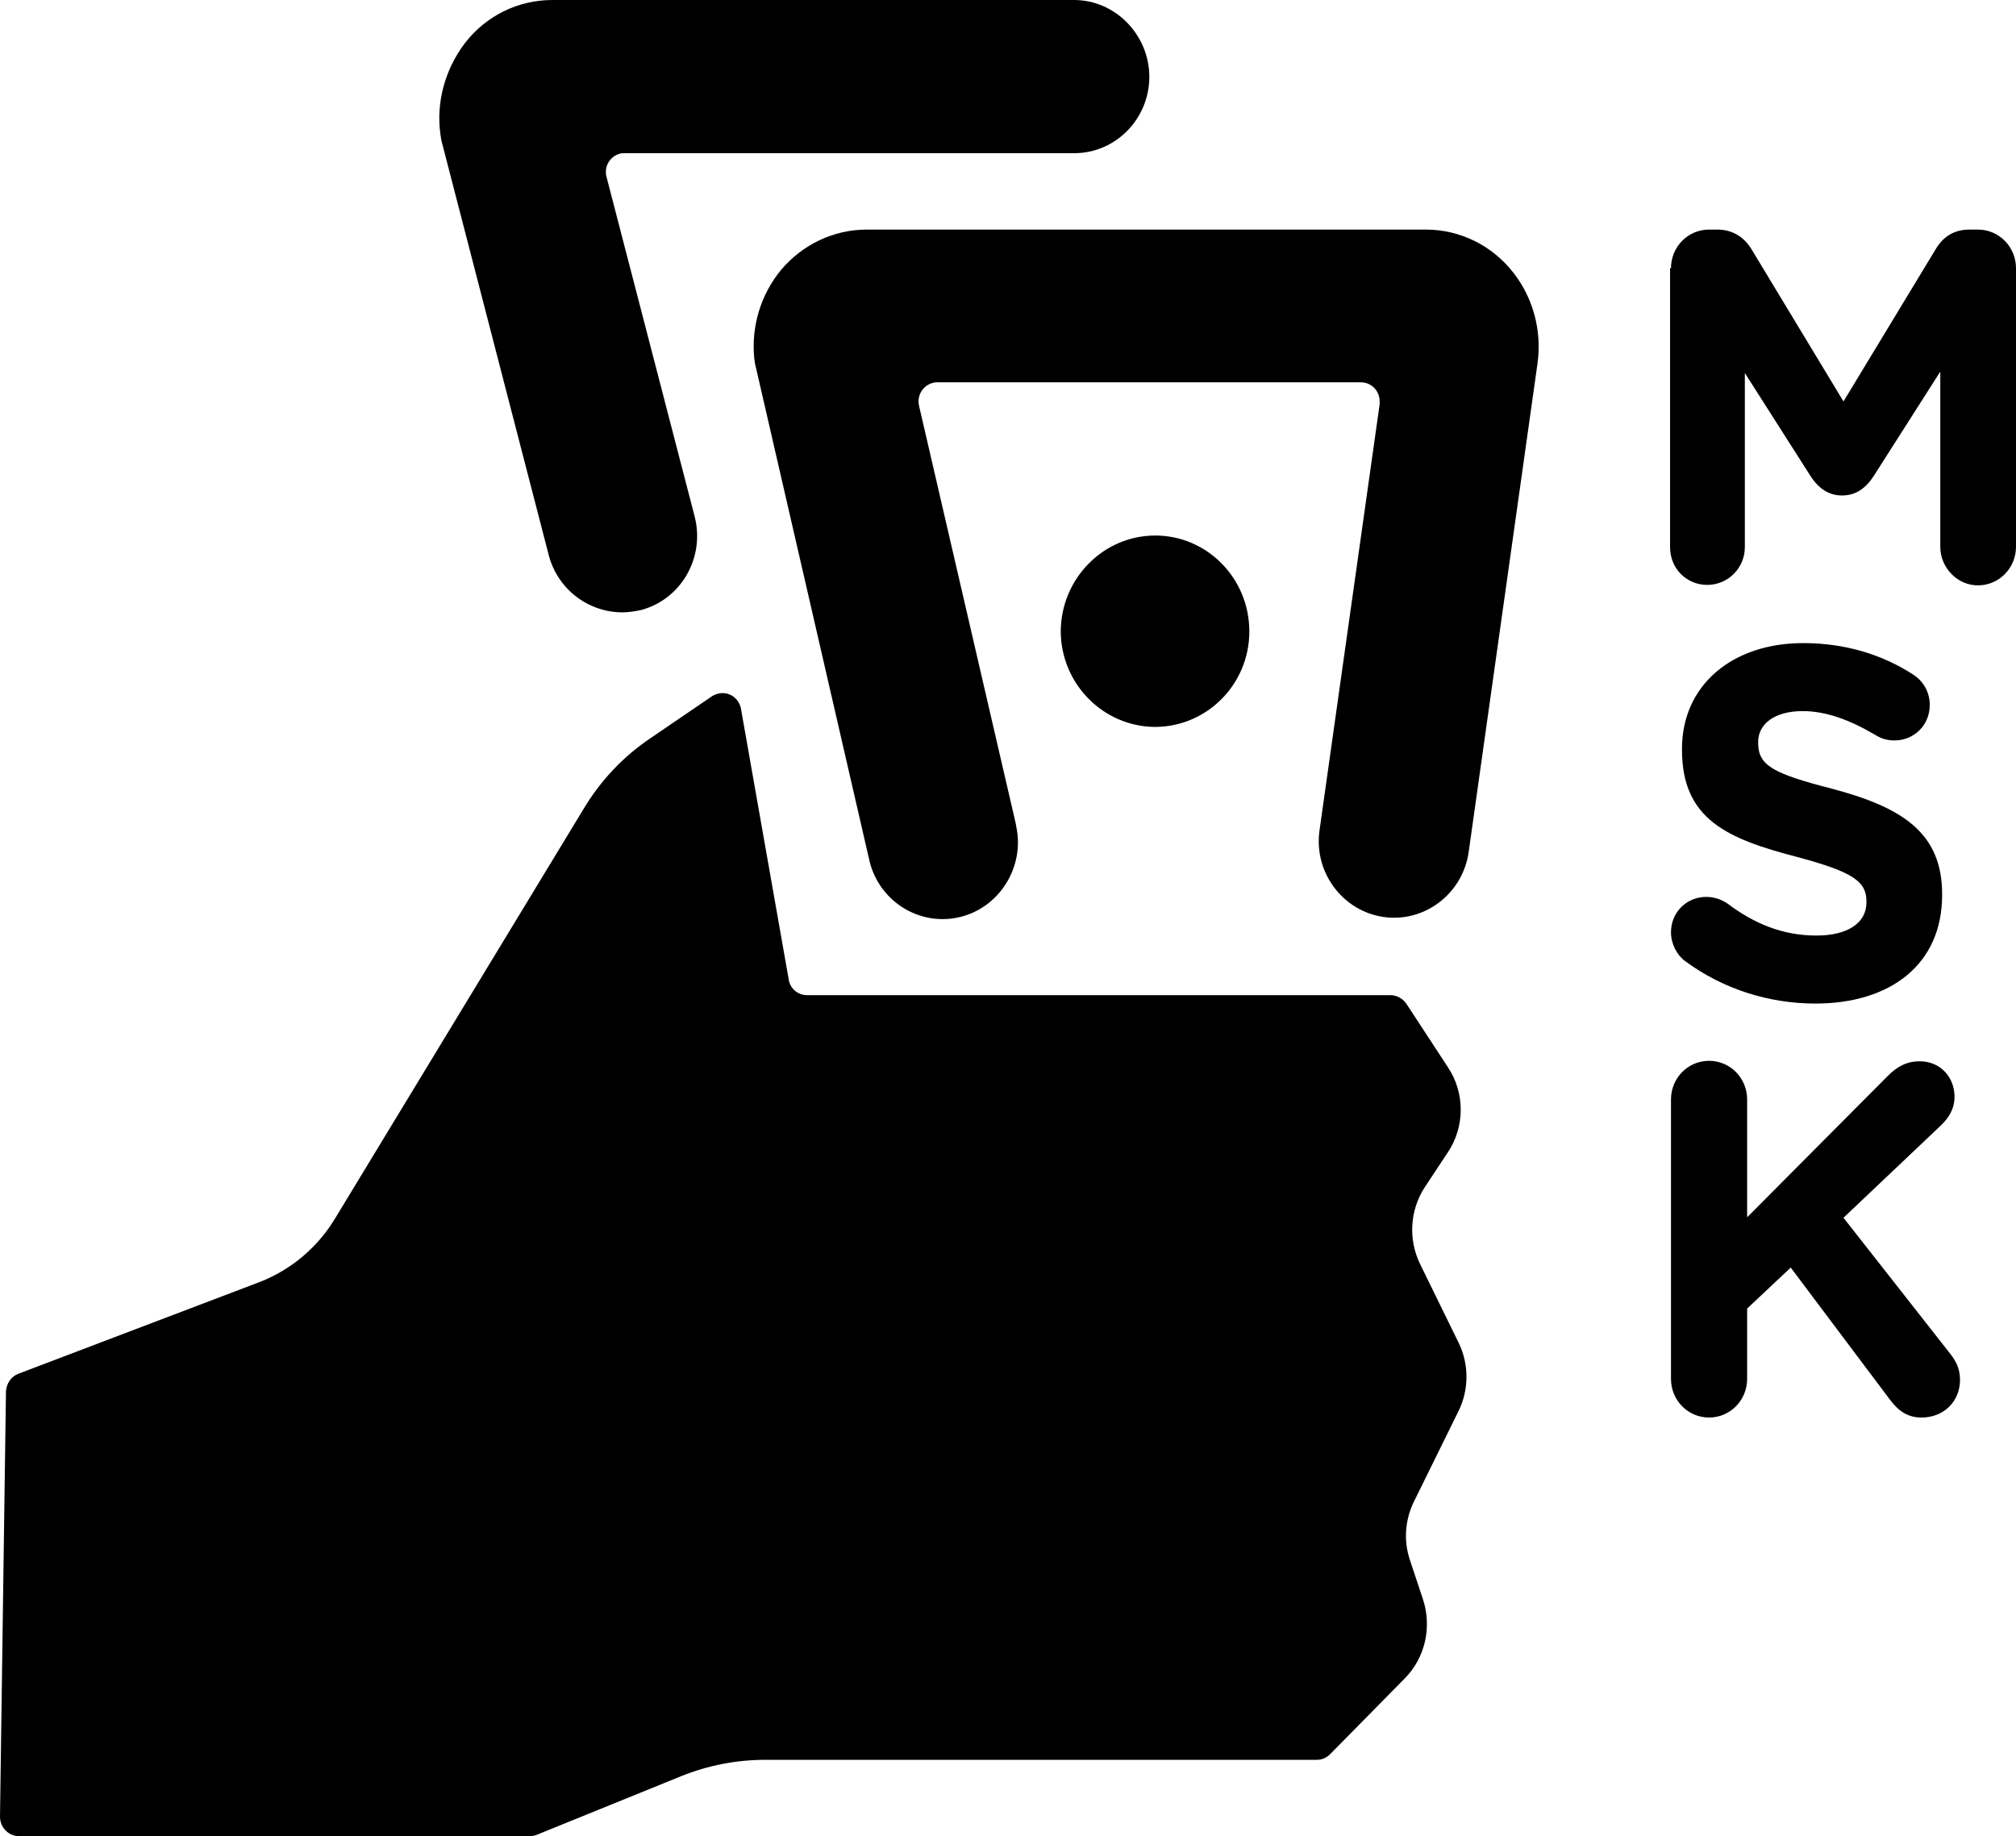 <svg width="101" height="92" viewBox="0 0 101 92" fill="none" xmlns="http://www.w3.org/2000/svg">
<path d="M22.158 7.21L27.491 27.812C27.928 29.492 29.422 30.659 31.146 30.682C31.468 30.682 31.79 30.636 32.111 30.566C34.134 30.029 35.329 27.929 34.801 25.876L30.387 8.866C30.249 8.353 30.548 7.84 31.054 7.7C31.123 7.676 31.215 7.676 31.307 7.676H53.81C55.902 7.676 57.58 5.95 57.58 3.85C57.58 1.75 55.879 0 53.81 0H27.675C25.951 0 24.342 0.793 23.285 2.17C22.296 3.477 21.837 5.133 22.067 6.743C22.089 6.906 22.112 7.07 22.158 7.21ZM75.808 13.649C74.75 12.296 73.141 11.503 71.44 11.503H43.42C41.765 11.503 40.202 12.25 39.122 13.533C38.111 14.77 37.628 16.356 37.789 17.966C37.812 18.129 37.835 18.293 37.881 18.456L43.535 43.025C43.972 45.102 45.995 46.408 48.017 45.965C50.04 45.522 51.35 43.468 50.914 41.415C50.914 41.368 50.891 41.322 50.891 41.275L46.041 20.323C45.926 19.809 46.248 19.296 46.753 19.179C46.822 19.156 46.891 19.156 46.96 19.156H68.176C68.705 19.156 69.119 19.576 69.119 20.113C69.119 20.159 69.119 20.206 69.119 20.253L66.107 41.602C65.809 43.702 67.257 45.638 69.302 45.942C71.371 46.245 73.279 44.775 73.578 42.699L77.026 18.223C77.256 16.589 76.819 14.933 75.808 13.649ZM71.141 63.324C70.544 62.088 70.636 60.641 71.371 59.498L72.543 57.725C73.394 56.441 73.394 54.761 72.543 53.478L70.452 50.282C70.268 50.025 69.969 49.861 69.67 49.861H40.432C39.972 49.861 39.582 49.535 39.513 49.068L37.122 35.512C37.03 34.999 36.548 34.649 36.042 34.742C35.904 34.765 35.789 34.812 35.674 34.882L32.594 36.982C31.238 37.892 30.088 39.105 29.238 40.529L16.78 61.061C15.906 62.508 14.573 63.628 13.01 64.234L0.919 68.831C0.552 68.971 0.322 69.321 0.299 69.718L0 91.02C0 91.557 0.414 91.977 0.919 92H26.549C26.664 92 26.779 91.977 26.893 91.93L34.134 88.99C35.467 88.454 36.892 88.174 38.34 88.174H65.969C66.222 88.174 66.452 88.08 66.636 87.894L70.383 84.09C71.394 83.064 71.739 81.547 71.302 80.17L70.636 78.164C70.314 77.207 70.383 76.157 70.843 75.224L73.072 70.697C73.601 69.624 73.601 68.341 73.072 67.268L71.141 63.324ZM62.591 31.639C62.591 28.979 60.476 26.832 57.879 26.832C55.281 26.832 53.166 28.979 53.143 31.616C53.143 34.252 55.258 36.399 57.855 36.422C60.476 36.422 62.591 34.275 62.591 31.639Z" fill="#000000"/>
<path d="M83.715 13.44C83.715 12.366 84.565 11.503 85.622 11.503H86.036C86.841 11.503 87.415 11.923 87.76 12.506L92.357 20.113L96.978 12.483C97.368 11.83 97.92 11.503 98.678 11.503H99.092C100.15 11.503 101 12.366 101 13.44V27.392C101 28.466 100.15 29.329 99.092 29.329C98.058 29.329 97.207 28.442 97.207 27.392V18.619L93.874 23.846C93.484 24.452 92.978 24.826 92.288 24.826C91.599 24.826 91.093 24.452 90.702 23.846L87.415 18.689V27.416C87.415 28.466 86.565 29.306 85.531 29.306C84.496 29.306 83.669 28.489 83.669 27.416V13.44H83.715Z" fill="#000000"/>
<path d="M84.427 48.158C84.013 47.855 83.715 47.295 83.715 46.712C83.715 45.708 84.496 44.938 85.484 44.938C85.967 44.938 86.335 45.125 86.565 45.288C87.875 46.268 89.3 46.875 91.001 46.875C92.564 46.875 93.507 46.245 93.507 45.218V45.172C93.507 44.192 92.909 43.702 90.013 42.932C86.519 42.022 84.266 41.042 84.266 37.565V37.519C84.266 34.322 86.795 32.222 90.335 32.222C92.426 32.222 94.265 32.782 95.828 33.785C96.242 34.042 96.679 34.555 96.679 35.325C96.679 36.329 95.897 37.099 94.909 37.099C94.541 37.099 94.242 37.005 93.943 36.819C92.679 36.072 91.484 35.629 90.312 35.629C88.863 35.629 88.082 36.305 88.082 37.169V37.215C88.082 38.359 88.817 38.755 91.806 39.525C95.323 40.459 97.299 41.742 97.299 44.798V44.845C97.299 48.345 94.679 50.282 90.955 50.282C88.657 50.282 86.358 49.581 84.427 48.158Z" fill="#000000"/>
<path d="M83.715 55.088C83.715 54.015 84.565 53.151 85.622 53.151C86.68 53.151 87.53 54.015 87.53 55.088V60.991L94.564 53.921C95.024 53.455 95.506 53.175 96.173 53.175C97.23 53.175 97.92 53.991 97.92 54.948C97.92 55.555 97.644 55.998 97.23 56.395L92.357 61.014L97.667 67.781C97.966 68.154 98.196 68.551 98.196 69.134C98.196 70.207 97.391 71.024 96.265 71.024C95.529 71.024 95.07 70.651 94.656 70.091L89.714 63.511L87.53 65.564V69.088C87.53 70.161 86.68 71.024 85.622 71.024C84.565 71.024 83.715 70.161 83.715 69.088V55.088Z" fill="#000000"/>
</svg>
